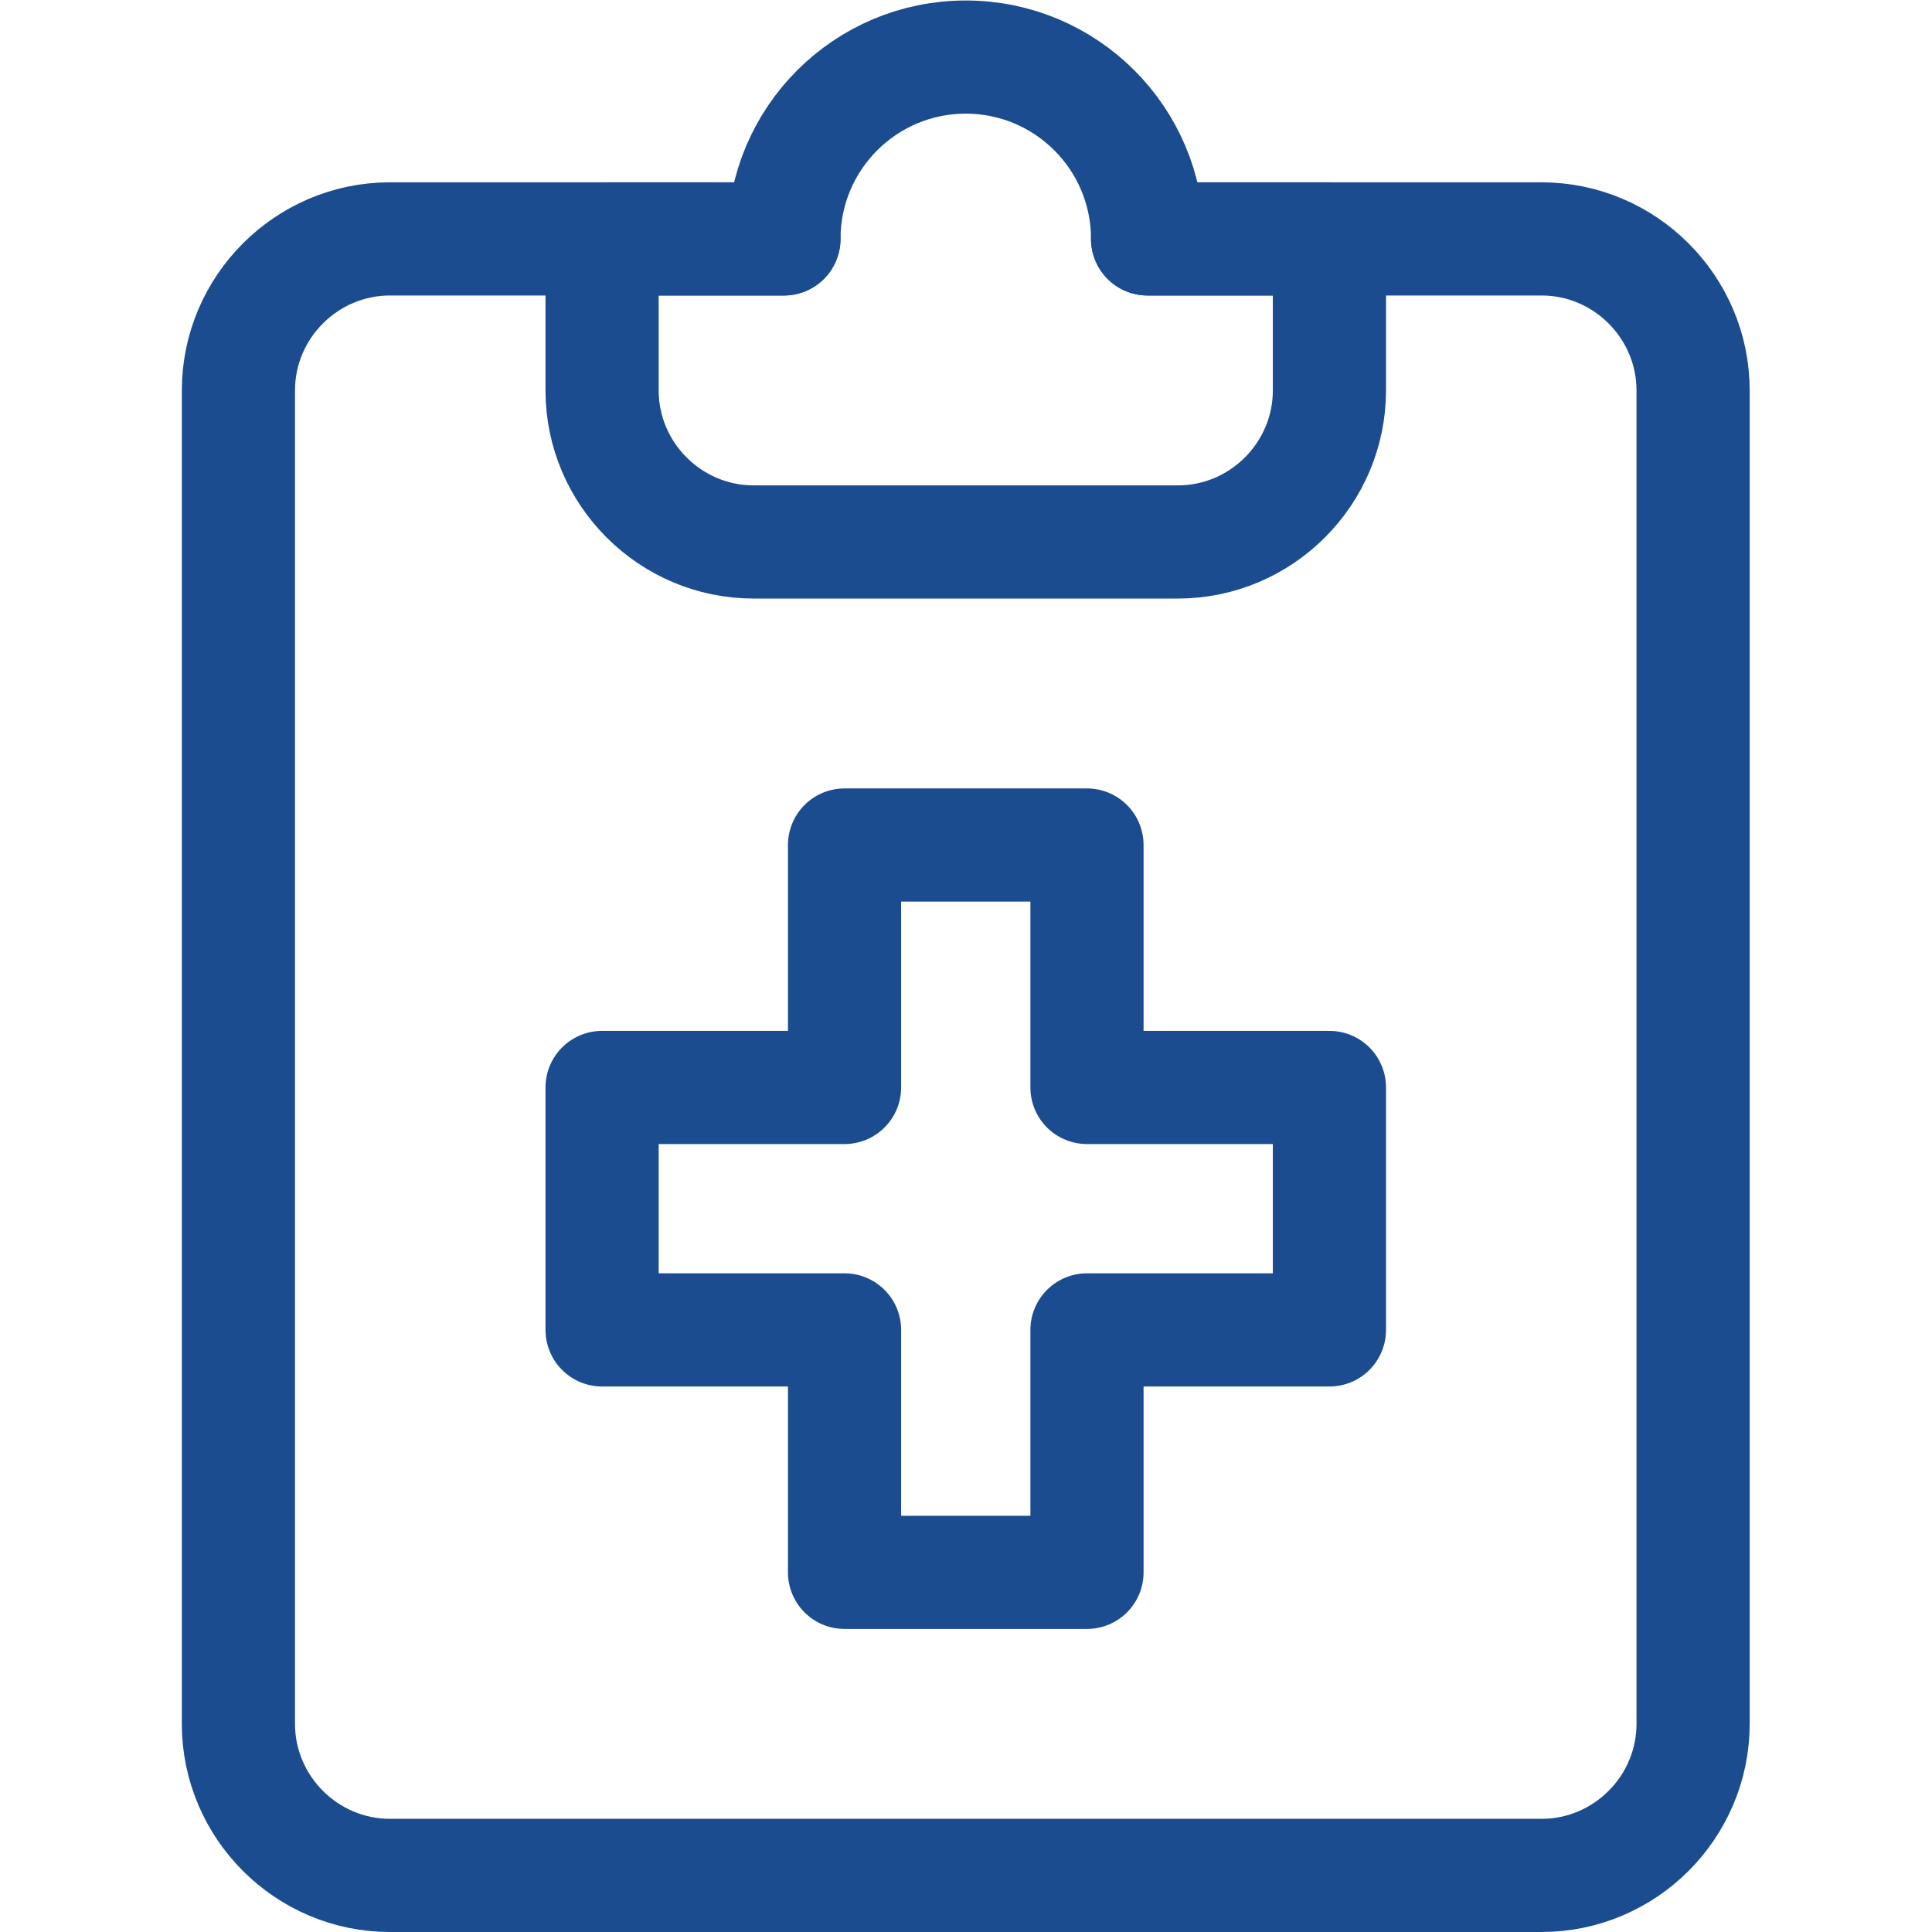 <svg xmlns="http://www.w3.org/2000/svg" version="1.1" xmlns:xlink="http://www.w3.org/1999/xlink" width="512" height="512" x="0" y="0" viewBox="0 0 682.667 682.667" style="enable-background:new 0 0 512 512" xml:space="preserve" class=""><g><defs><clipPath id="a" clipPathUnits="userSpaceOnUse"><path d="M0 512h512V0H0Z" fill="#1b4c90" opacity="1" data-original="#000000"></path></clipPath></defs><g clip-path="url(#a)" transform="matrix(1.333 0 0 -1.333 0 682.667)"><path d="M0 0c0 26.62-21.58 48.2-48.199 48.2-26.622 0-48.2-21.58-48.2-48.2H-144.6v-40.166c0-22.092 18.074-40.167 40.166-40.167H8.033c22.092 0 40.166 18.075 40.166 40.167V0Z" style="stroke-width:30;stroke-linecap:round;stroke-linejoin:round;stroke-miterlimit:10;stroke-dasharray:none;stroke-opacity:1" transform="translate(304.2 448.8)" fill="none" stroke="#1b4c90" stroke-width="30" stroke-linecap="round" stroke-linejoin="round" stroke-miterlimit="10" stroke-dasharray="none" stroke-opacity="" data-original="#000000" opacity="1" class=""></path><path d="M0 0h104.436c22.091 0 40.168-18.074 40.168-40.166v-353.466c0-22.092-18.077-40.167-40.168-40.167H-200.83c-22.091 0-40.165 18.075-40.165 40.167v353.466C-240.995-18.074-222.921 0-200.83 0h104.428" style="stroke-width:30;stroke-linecap:round;stroke-linejoin:round;stroke-miterlimit:10;stroke-dasharray:none;stroke-opacity:1" transform="translate(304.195 448.8)" fill="none" stroke="#1b4c90" stroke-width="30" stroke-linecap="round" stroke-linejoin="round" stroke-miterlimit="10" stroke-dasharray="none" stroke-opacity="" data-original="#000000" opacity="1" class=""></path><path d="M0 0v64.267h-64.266V0h-64.267v-64.267h64.267v-64.266H0v64.266h64.268V0z" style="stroke-width:30;stroke-linecap:round;stroke-linejoin:round;stroke-miterlimit:10;stroke-dasharray:none;stroke-opacity:1" transform="translate(288.133 223.867)" fill="none" stroke="#1b4c90" stroke-width="30" stroke-linecap="round" stroke-linejoin="round" stroke-miterlimit="10" stroke-dasharray="none" stroke-opacity="" data-original="#000000" opacity="1" class=""></path></g></g></svg>